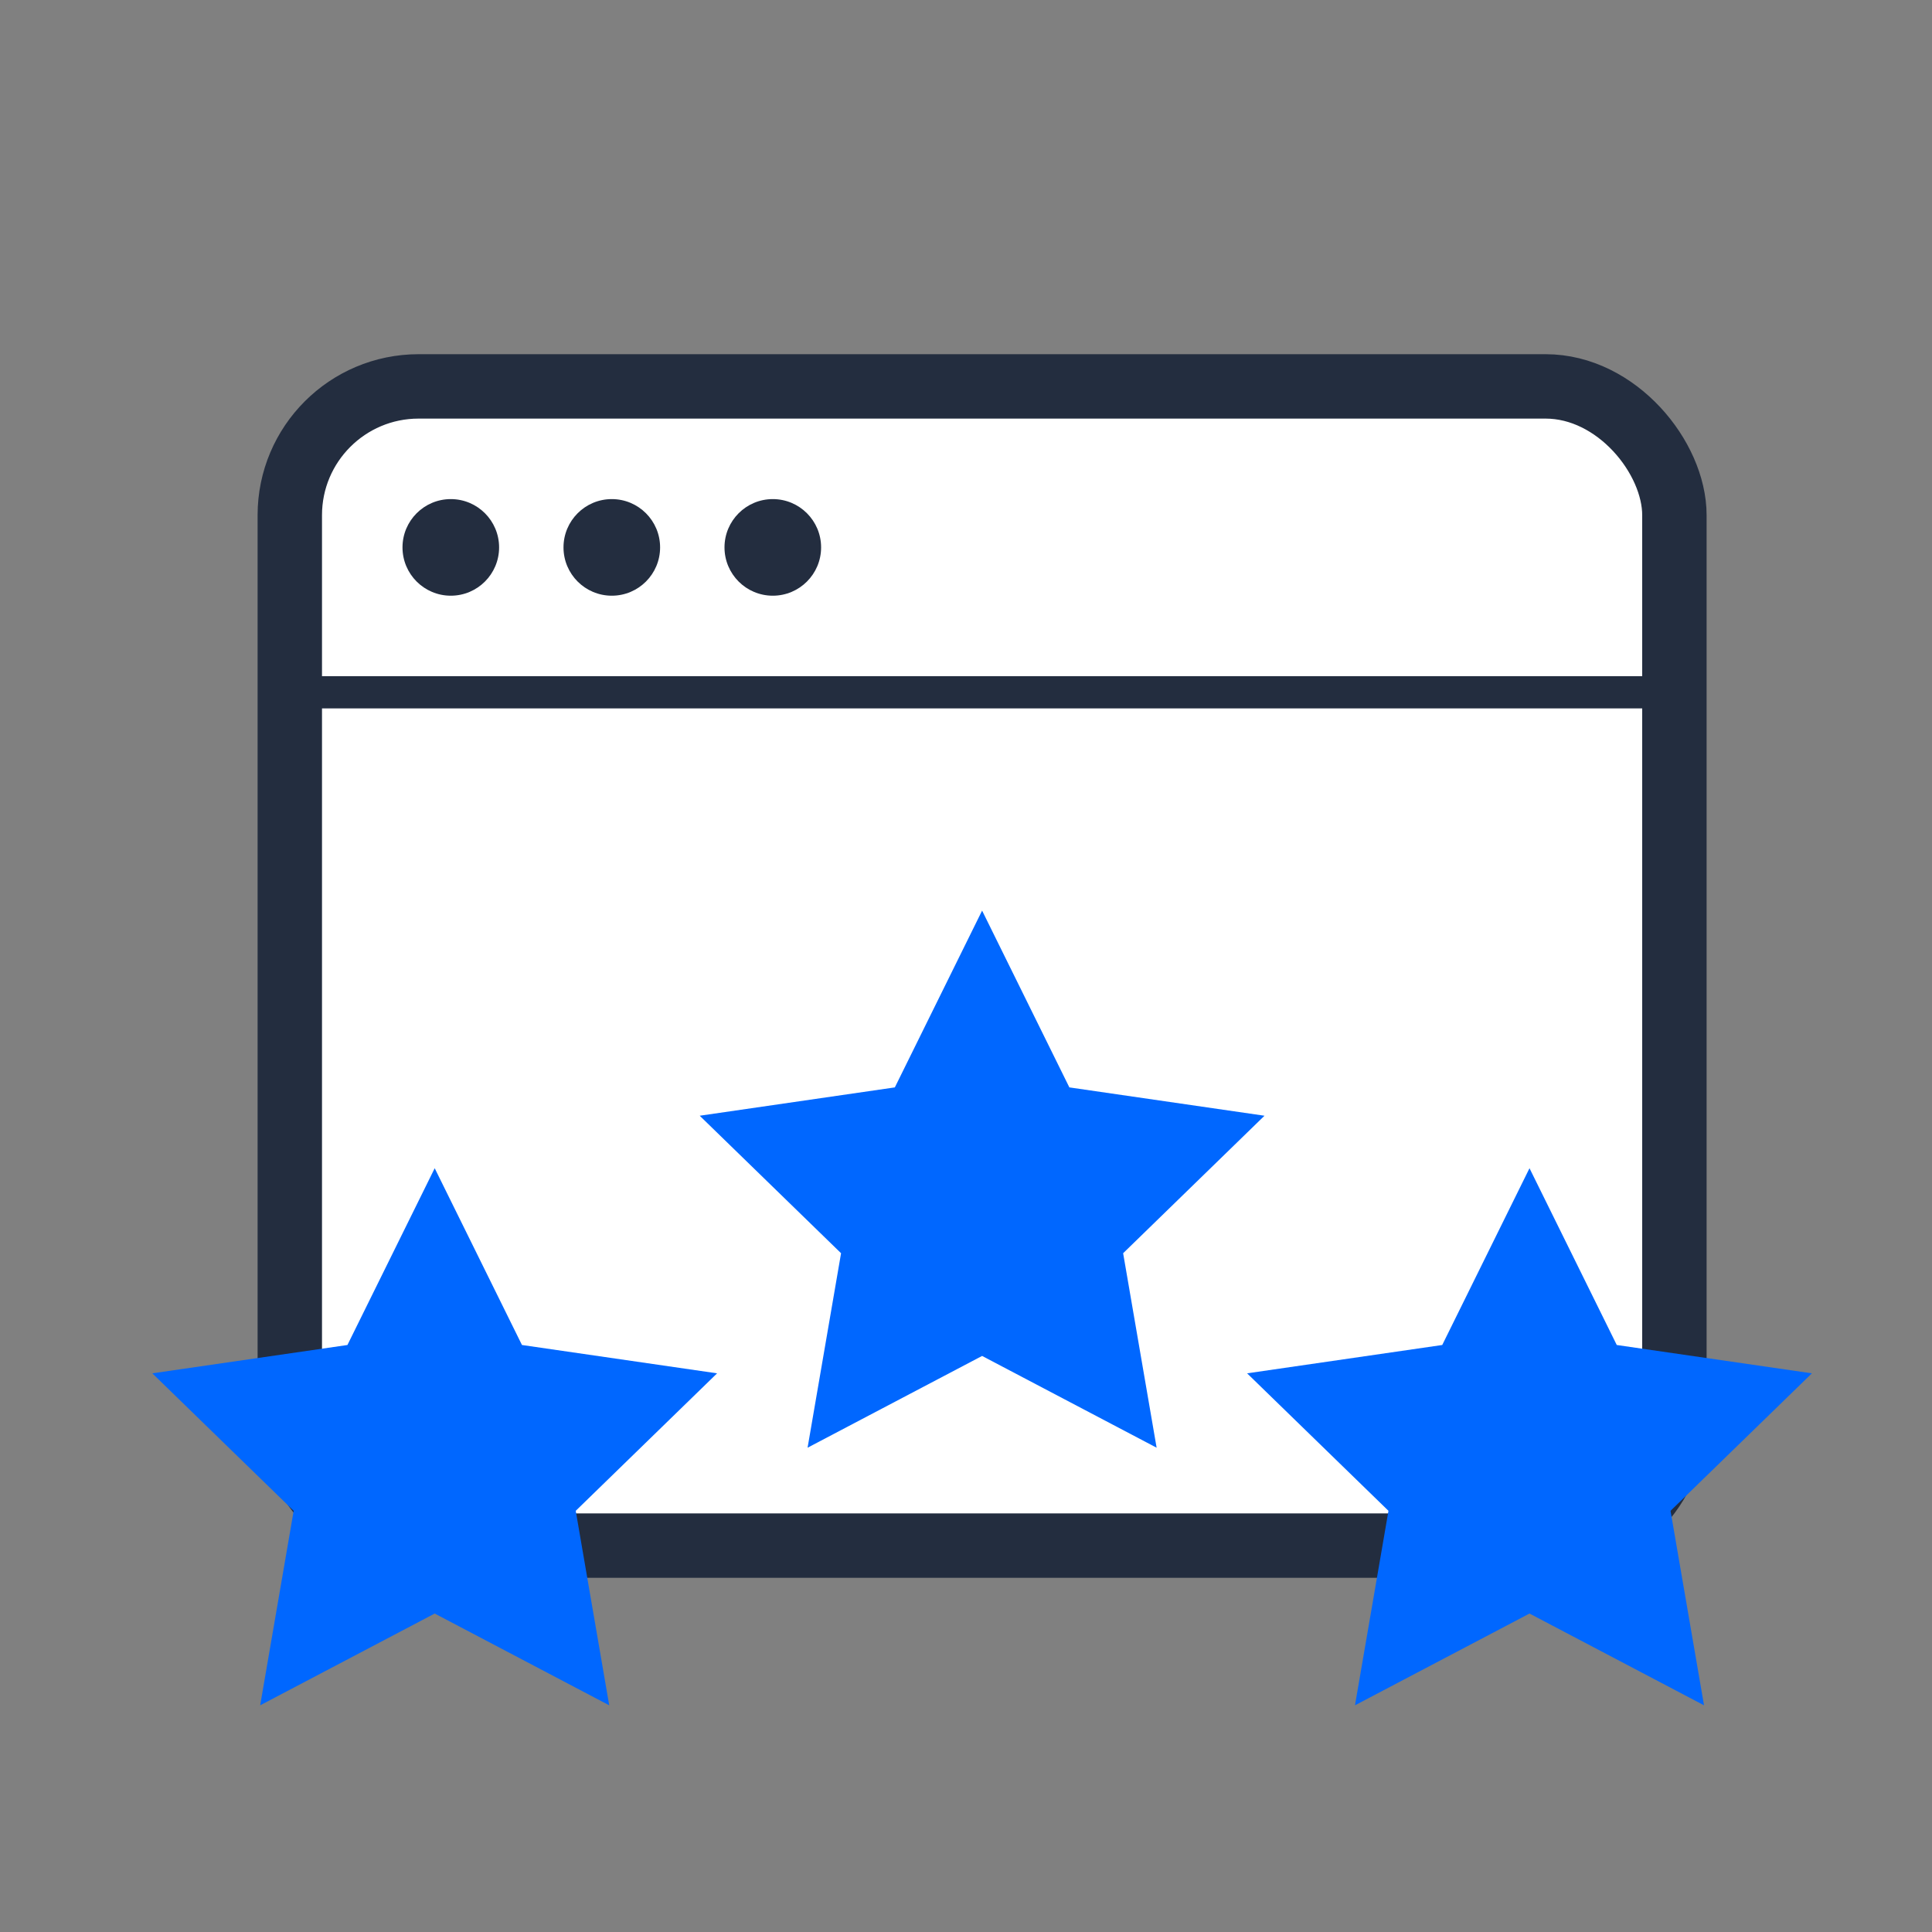 <svg id="Layer_1" data-name="Layer 1" xmlns="http://www.w3.org/2000/svg" viewBox="0 0 60 60"><rect x="0" y="0" width="60" height="60" fill="#808080" stroke="none"/><defs><style>.cls-1,.cls-2{fill:#fff;stroke:#232D3F;stroke-miterlimit:10;}.cls-1{stroke-width:2px;}.cls-3{fill:#232D3F;}.cls-4{fill:#0067FF;}</style></defs><title>app-stars</title><g id="app"><rect class="cls-1" x="9" y="12" width="43" height="36" rx="4" ry="4"/><line class="cls-2" x1="9" y1="21.5" x2="51" y2="21.5"/><circle class="cls-3" cx="14" cy="17" r="1.5"/><circle class="cls-3" cx="19" cy="17" r="1.5"/><circle class="cls-3" cx="24" cy="17" r="1.5"/></g><polygon class="cls-4" points="30.5 28.28 33.21 33.77 39.27 34.65 34.88 38.92 35.92 44.96 30.5 42.11 25.08 44.96 26.12 38.92 21.73 34.65 27.79 33.77 30.5 28.28"/><polygon class="cls-4" points="13.5 36.28 16.21 41.77 22.27 42.65 17.88 46.92 18.92 52.96 13.5 50.11 8.08 52.96 9.12 46.92 4.73 42.65 10.79 41.77 13.5 36.28"/><polygon class="cls-4" points="47.5 36.28 50.21 41.77 56.27 42.65 51.88 46.92 52.92 52.96 47.5 50.11 42.08 52.96 43.12 46.92 38.73 42.65 44.79 41.77 47.5 36.28"/></svg>